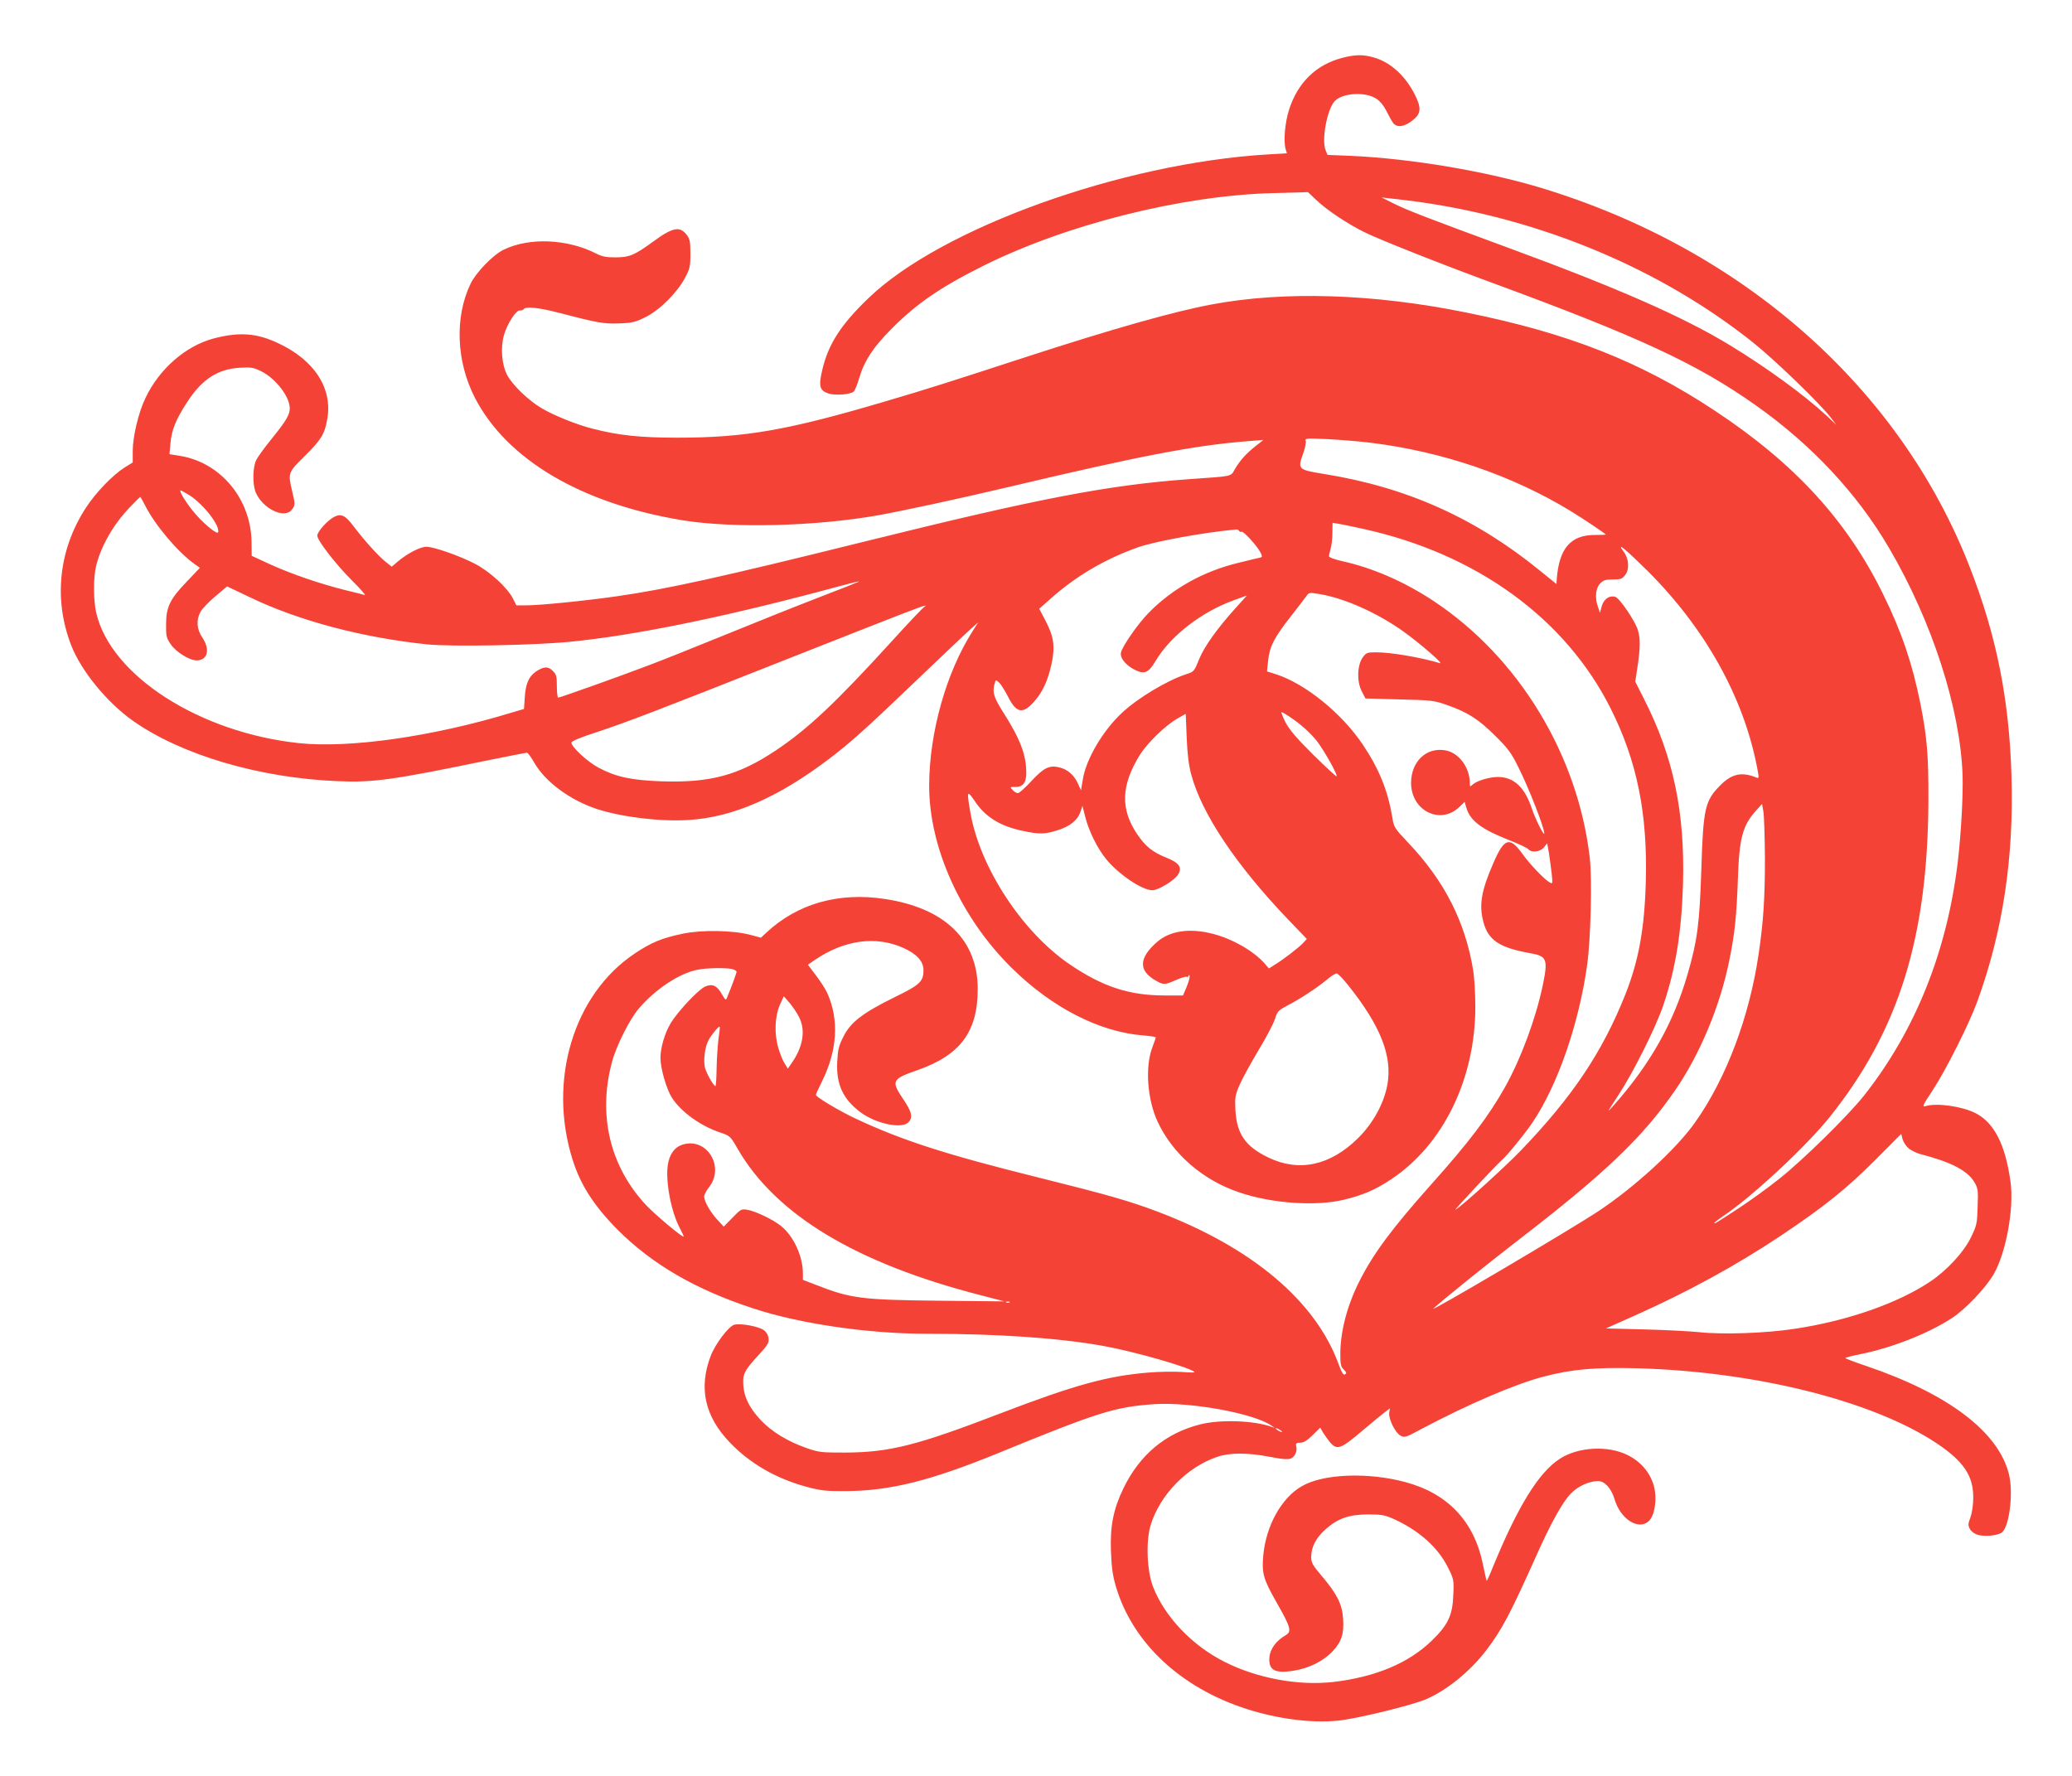 <?xml version="1.0" standalone="no"?>
<!DOCTYPE svg PUBLIC "-//W3C//DTD SVG 20010904//EN"
 "http://www.w3.org/TR/2001/REC-SVG-20010904/DTD/svg10.dtd">
<svg version="1.0" xmlns="http://www.w3.org/2000/svg"
 width="1280pt" height="1097pt" viewBox="0 0 1280 1097"
 preserveAspectRatio="xMidYMid meet">
<g transform="translate(0,1097) scale(0.1,-0.1)"
fill="#f44336" stroke="none">
<path d="M8290 10612 c-160 -42 -274 -153 -327 -321 -25 -78 -35 -192 -21
-242 l8 -26 -118 -7 c-903 -54 -2018 -455 -2467 -888 -170 -163 -248 -284
-285 -442 -24 -101 -17 -129 38 -147 42 -14 140 -6 157 13 7 7 22 45 33 83 32
107 86 189 197 301 155 157 305 260 570 392 514 256 1224 434 1788 449 l217 6
54 -51 c62 -59 189 -144 292 -195 89 -45 473 -197 794 -315 905 -333 1263
-499 1625 -755 346 -244 628 -546 824 -881 267 -455 441 -994 455 -1406 4
-122 -9 -357 -29 -530 -66 -557 -263 -1048 -581 -1450 -100 -125 -370 -391
-519 -510 -71 -57 -186 -140 -255 -185 -147 -96 -150 -98 -150 -91 0 3 27 24
61 47 178 120 510 430 653 609 427 534 606 1111 609 1960 1 273 -9 388 -49
590 -50 249 -115 443 -229 675 -224 459 -549 813 -1045 1140 -455 301 -902
477 -1531 604 -576 117 -1126 134 -1574 50 -232 -43 -616 -152 -1145 -324
-491 -160 -613 -199 -875 -276 -599 -177 -860 -223 -1280 -223 -229 0 -363 14
-522 55 -97 24 -239 81 -317 127 -81 47 -182 145 -214 207 -33 66 -41 169 -18
247 20 69 75 154 98 150 9 -1 19 2 23 8 11 18 92 10 212 -21 241 -63 283 -71
379 -67 79 3 100 8 160 38 87 42 195 150 244 240 32 60 35 72 35 152 0 72 -3
91 -21 115 -44 58 -87 50 -211 -41 -114 -83 -145 -96 -233 -96 -55 0 -81 5
-118 24 -179 91 -414 100 -571 23 -65 -31 -170 -140 -204 -210 -99 -205 -89
-480 27 -705 198 -383 661 -655 1287 -757 307 -49 809 -37 1195 30 152 27 505
103 814 176 827 196 1153 258 1485 284 l90 7 -51 -40 c-57 -45 -95 -88 -127
-143 -25 -44 -8 -40 -277 -59 -502 -36 -929 -118 -2006 -385 -891 -221 -1226
-295 -1535 -339 -196 -28 -474 -56 -561 -56 l-58 0 -21 42 c-35 68 -143 167
-235 215 -94 49 -254 105 -300 105 -38 0 -117 -41 -174 -89 l-40 -34 -40 32
c-46 37 -136 138 -199 222 -49 64 -75 76 -118 53 -39 -20 -103 -91 -103 -115
0 -30 114 -177 216 -279 52 -51 86 -91 77 -88 -10 3 -65 17 -123 31 -152 38
-328 98 -460 158 l-115 53 -1 84 c-3 265 -188 490 -438 533 l-69 11 6 67 c7
83 34 149 104 256 92 141 188 203 325 211 69 4 84 2 132 -22 89 -44 176 -157
176 -228 0 -41 -22 -78 -115 -193 -40 -49 -81 -106 -91 -125 -23 -43 -25 -150
-5 -200 41 -101 176 -168 223 -110 22 27 22 37 3 115 -27 113 -26 116 78 218
100 99 122 134 138 224 36 191 -77 368 -303 473 -134 63 -240 70 -398 29 -173
-46 -336 -188 -421 -367 -43 -88 -79 -240 -79 -327 l0 -72 -53 -33 c-73 -47
-174 -152 -235 -245 -169 -258 -203 -567 -92 -852 61 -157 220 -352 381 -466
298 -210 778 -353 1264 -373 216 -10 345 8 915 126 135 27 250 50 255 50 6 0
26 -28 45 -61 69 -120 222 -233 390 -288 153 -49 389 -78 562 -67 275 16 556
139 873 380 131 100 225 184 535 481 162 155 315 300 339 321 l44 39 -35 -55
c-162 -254 -267 -624 -268 -952 -1 -383 196 -819 510 -1128 248 -245 543 -396
813 -417 42 -3 77 -9 77 -12 0 -3 -10 -31 -21 -61 -46 -120 -32 -321 32 -459
92 -199 278 -361 503 -437 200 -69 475 -88 648 -46 120 29 196 62 293 127 321
213 519 620 519 1065 0 80 -6 181 -13 224 -49 301 -178 555 -404 792 -83 88
-86 93 -96 155 -27 163 -81 298 -181 447 -129 194 -357 379 -539 437 l-54 17
7 67 c9 86 37 142 141 274 46 59 90 116 98 128 14 19 18 19 83 8 153 -26 356
-117 516 -232 103 -74 250 -202 223 -194 -120 36 -303 67 -392 67 -58 0 -63
-2 -85 -32 -34 -49 -37 -148 -6 -208 l23 -45 210 -6 c202 -5 213 -6 298 -36
124 -44 189 -85 293 -188 79 -78 99 -104 143 -193 66 -131 162 -378 161 -411
-1 -19 -54 86 -76 151 -44 134 -111 197 -210 198 -51 0 -130 -23 -155 -46 -18
-16 -19 -16 -19 8 0 98 -70 191 -155 203 -116 18 -207 -71 -208 -201 0 -172
179 -262 297 -151 l34 33 11 -38 c24 -79 93 -131 263 -198 59 -23 112 -48 119
-56 19 -24 75 -17 97 11 l20 25 11 -62 c5 -35 13 -92 17 -127 6 -60 6 -63 -12
-53 -32 17 -124 113 -170 178 -78 108 -112 97 -179 -59 -75 -172 -89 -258 -61
-364 30 -112 99 -158 290 -192 103 -18 110 -37 76 -201 -43 -204 -134 -450
-232 -625 -102 -182 -226 -345 -458 -604 -241 -271 -356 -425 -442 -596 -76
-150 -118 -311 -118 -451 0 -62 3 -77 21 -95 17 -17 19 -23 8 -30 -10 -6 -20
10 -40 64 -142 389 -533 719 -1114 940 -177 67 -306 104 -735 211 -576 143
-849 231 -1136 366 -98 46 -244 133 -244 146 0 3 18 43 40 87 93 191 104 377
31 541 -10 23 -41 71 -69 108 l-51 68 42 29 c182 124 378 151 547 75 83 -37
125 -83 125 -137 0 -71 -21 -91 -179 -168 -195 -96 -271 -154 -315 -242 -30
-59 -35 -80 -39 -157 -7 -138 35 -230 143 -311 93 -70 250 -104 294 -65 33 30
25 65 -29 145 -76 113 -71 124 86 179 266 93 374 237 374 502 0 303 -203 500
-573 556 -286 44 -542 -29 -734 -209 l-32 -30 -68 18 c-107 28 -297 31 -413 7
-131 -27 -198 -55 -299 -123 -378 -252 -538 -784 -384 -1273 49 -157 133 -286
277 -432 215 -215 481 -370 838 -487 286 -95 711 -157 1073 -157 443 0 814
-26 1090 -75 195 -35 539 -134 565 -162 3 -3 -33 -3 -80 1 -47 3 -141 2 -209
-4 -251 -21 -455 -77 -911 -252 -516 -198 -682 -240 -955 -242 -150 0 -165 1
-240 27 -118 41 -218 102 -285 173 -70 75 -103 141 -108 215 -5 69 6 92 93
186 57 62 66 77 63 104 -2 20 -13 39 -29 51 -30 23 -143 44 -182 34 -35 -8
-119 -120 -147 -194 -75 -197 -36 -372 117 -532 124 -131 291 -227 481 -277
83 -22 117 -26 237 -25 272 1 524 64 940 234 620 254 722 286 965 303 223 15
619 -57 725 -133 l20 -14 -20 7 c-106 39 -316 47 -441 15 -214 -54 -373 -187
-474 -395 -62 -128 -83 -234 -77 -390 4 -101 11 -150 31 -218 103 -347 401
-625 807 -755 193 -62 404 -89 566 -72 117 12 445 92 540 131 128 54 274 172
375 304 96 127 146 221 303 571 95 214 169 347 222 400 43 43 112 74 165 74
41 0 82 -45 102 -112 36 -122 145 -193 210 -137 39 34 55 143 32 222 -24 82
-81 148 -162 188 -121 60 -303 50 -416 -22 -133 -85 -261 -294 -418 -676 -18
-46 -35 -82 -36 -80 -1 1 -12 47 -23 102 -54 266 -217 439 -481 509 -231 62
-509 51 -640 -27 -125 -73 -219 -244 -236 -426 -10 -110 0 -146 80 -287 90
-158 97 -183 59 -206 -60 -35 -96 -84 -101 -136 -7 -81 34 -103 153 -83 94 15
182 60 238 120 55 58 71 110 64 203 -6 87 -37 149 -127 256 -63 74 -70 87 -70
125 1 60 29 116 89 169 75 67 143 91 261 92 79 0 104 -4 150 -24 160 -70 283
-178 345 -304 36 -72 37 -77 33 -167 -4 -127 -32 -187 -131 -283 -143 -140
-348 -226 -608 -257 -217 -25 -472 22 -674 124 -201 101 -370 279 -442 464
-38 98 -45 281 -15 380 58 189 225 360 413 423 76 26 187 26 322 0 76 -15 112
-18 131 -11 26 11 42 47 33 79 -3 15 2 19 25 19 21 0 42 12 76 46 l48 47 17
-30 c10 -16 29 -43 43 -60 44 -51 66 -43 200 71 66 56 131 109 145 119 l25 19
-4 -28 c-5 -37 37 -122 69 -140 26 -14 32 -12 125 38 292 155 583 280 759 326
176 46 313 58 570 52 737 -19 1466 -201 1861 -465 164 -110 224 -199 224 -332
0 -46 -7 -94 -17 -123 -16 -43 -16 -51 -3 -74 9 -16 29 -30 50 -36 48 -12 126
-3 149 17 45 41 69 244 42 356 -64 264 -376 500 -888 673 -68 23 -123 44 -123
47 0 3 42 14 93 24 194 39 418 127 564 222 86 56 211 188 261 275 76 135 125
407 102 569 -32 231 -102 366 -218 424 -82 41 -235 63 -304 43 -26 -7 -23 0
43 100 81 124 222 404 273 543 158 434 228 889 212 1400 -14 472 -93 865 -259
1290 -432 1106 -1401 1962 -2649 2340 -342 103 -800 180 -1170 197 l-147 6
-12 29 c-26 63 9 252 56 303 49 52 192 60 259 14 23 -15 46 -44 63 -79 15 -30
33 -63 41 -72 23 -27 66 -22 114 15 57 43 61 77 19 161 -58 116 -149 200 -251
230 -67 20 -117 20 -200 -2z m465 -888 c767 -106 1506 -416 2076 -871 134
-107 414 -378 479 -463 l34 -45 -59 56 c-138 128 -368 296 -598 436 -289 176
-699 356 -1372 603 -499 184 -614 228 -700 270 l-80 40 55 -6 c30 -3 105 -12
165 -20z m-289 -1489 c445 -55 873 -201 1235 -421 79 -48 219 -142 219 -147 0
-1 -30 -2 -67 -2 -150 0 -221 -82 -236 -272 l-2 -31 -100 81 c-401 327 -825
517 -1337 599 -160 26 -163 29 -127 128 12 33 18 67 15 76 -6 16 5 17 136 11
79 -4 198 -14 264 -22z m-7295 -325 c86 -56 186 -183 177 -227 -4 -22 -102 61
-160 135 -47 59 -84 122 -72 122 4 0 29 -14 55 -30z m-275 -62 c62 -123 203
-290 309 -365 l30 -21 -80 -84 c-104 -108 -129 -157 -129 -264 -1 -72 2 -85
27 -122 31 -48 117 -102 161 -102 69 0 86 67 36 141 -35 52 -39 107 -12 158
10 19 51 62 91 96 l74 62 141 -67 c301 -145 693 -249 1095 -291 148 -15 656
-6 881 16 390 38 919 145 1560 315 204 55 245 65 220 54 -8 -4 -127 -51 -265
-104 -137 -53 -394 -156 -570 -228 -176 -72 -387 -156 -470 -187 -174 -66
-535 -195 -547 -195 -4 0 -8 32 -8 70 0 63 -3 74 -26 96 -28 29 -57 27 -106
-7 -42 -30 -61 -75 -66 -156 l-5 -73 -81 -24 c-484 -147 -997 -220 -1311 -187
-613 66 -1159 416 -1250 803 -19 81 -19 224 0 297 32 123 107 253 208 358 33
35 62 63 63 63 2 0 16 -24 30 -52z m7523 -145 c700 -153 1251 -552 1531 -1110
163 -325 229 -649 217 -1073 -8 -289 -44 -485 -126 -693 -142 -357 -327 -633
-644 -963 -101 -105 -367 -346 -406 -368 -15 -9 243 268 289 309 35 31 142
163 187 230 157 233 287 611 338 975 22 160 31 528 16 660 -73 635 -438 1237
-962 1585 -182 121 -379 207 -571 249 -44 10 -78 23 -78 29 0 7 5 28 10 47 6
19 11 63 11 98 l1 62 37 -6 c20 -3 87 -17 150 -31z m-764 -13 c4 -6 10 -8 15
-5 10 6 96 -87 116 -127 12 -22 12 -29 2 -32 -7 -1 -71 -17 -141 -34 -214 -52
-405 -159 -551 -308 -65 -66 -162 -205 -171 -245 -8 -34 30 -80 89 -109 57
-27 82 -16 125 57 92 154 281 301 481 374 l83 30 -64 -71 c-118 -130 -198
-242 -231 -322 -31 -77 -32 -78 -82 -94 -116 -38 -297 -146 -395 -238 -117
-109 -220 -283 -241 -407 l-12 -71 -18 39 c-23 53 -64 89 -112 101 -64 17 -99
0 -176 -83 -38 -41 -75 -75 -84 -75 -8 0 -23 9 -32 19 -17 19 -17 20 13 19 49
-2 71 26 71 86 0 114 -38 212 -146 381 -57 90 -65 121 -48 178 6 18 6 18 26 0
11 -10 35 -48 54 -85 53 -105 92 -112 163 -32 52 59 84 129 106 228 24 109 16
170 -34 267 l-41 78 70 62 c156 140 341 248 544 319 108 37 405 91 603 109 6
1 15 -4 18 -9z m2523 -247 c357 -356 594 -782 677 -1216 12 -63 12 -68 -4 -61
-89 37 -152 24 -221 -45 -98 -98 -108 -141 -120 -526 -11 -332 -24 -434 -84
-641 -87 -303 -231 -558 -459 -815 -44 -49 -41 -44 28 61 91 137 231 416 279
556 77 226 114 453 123 754 12 443 -59 784 -241 1142 l-54 107 14 93 c17 112
18 170 3 223 -16 56 -114 201 -141 208 -37 10 -70 -14 -83 -58 l-11 -40 -12
34 c-21 58 -15 118 13 146 20 21 34 25 79 25 48 0 57 3 76 28 27 34 23 100 -9
143 -49 66 7 20 147 -118z m-4465 -220 c-7 -2 -95 -95 -196 -206 -351 -386
-524 -549 -724 -683 -231 -154 -404 -201 -708 -191 -185 7 -279 27 -385 83
-68 35 -170 129 -170 156 0 9 55 32 148 62 196 65 351 124 1172 449 750 296
850 335 865 335 6 0 5 -2 -2 -5z m2252 -680 c71 -47 131 -101 173 -155 44 -58
127 -206 119 -214 -2 -3 -67 57 -144 133 -103 102 -147 154 -172 201 -17 34
-28 62 -24 62 5 0 26 -12 48 -27z m-606 -358 c64 -241 276 -558 596 -893 l118
-123 -24 -26 c-29 -30 -120 -100 -172 -132 l-38 -24 -27 31 c-68 77 -199 152
-320 183 -145 37 -266 19 -347 -53 -109 -96 -112 -174 -10 -233 52 -31 59 -31
129 0 32 14 61 23 66 20 4 -3 11 1 13 7 3 8 6 5 6 -5 1 -10 -9 -41 -20 -68
l-21 -49 -113 0 c-219 0 -383 54 -585 191 -294 199 -556 599 -615 937 -24 137
-22 144 26 74 66 -100 159 -157 301 -186 100 -21 133 -20 209 4 77 23 125 62
143 113 l13 39 17 -68 c22 -88 76 -197 129 -261 77 -95 223 -193 286 -193 36
0 134 59 158 96 28 44 9 73 -71 105 -87 35 -130 70 -182 147 -104 155 -98 302
18 489 46 73 157 181 230 223 l53 30 6 -148 c4 -102 13 -172 28 -227z m3544
-520 c0 -244 -9 -386 -39 -590 -57 -388 -200 -768 -393 -1040 -116 -164 -369
-396 -597 -548 -174 -115 -1061 -638 -1019 -601 70 63 334 276 525 423 535
412 768 634 969 926 153 222 279 524 335 807 33 161 44 273 52 498 8 251 29
330 112 422 l37 41 8 -44 c5 -24 9 -156 10 -294z m-6384 -681 c17 -4 31 -11
31 -17 0 -9 -24 -76 -59 -161 -7 -18 -10 -15 -31 21 -30 55 -61 68 -106 47
-43 -21 -168 -154 -211 -226 -36 -59 -63 -151 -63 -214 0 -64 37 -193 71 -246
56 -87 175 -173 296 -214 63 -21 64 -22 111 -103 235 -406 731 -705 1497 -902
l150 -39 -390 4 c-490 5 -559 13 -777 99 l-78 30 0 39 c0 106 -56 229 -134
293 -49 40 -155 91 -209 101 -37 6 -41 4 -92 -49 l-54 -55 -40 43 c-43 47 -81
113 -81 143 0 11 13 36 29 56 102 128 -14 313 -164 264 -49 -16 -81 -61 -90
-129 -14 -102 22 -288 74 -385 16 -30 27 -54 24 -54 -15 0 -177 137 -232 195
-223 239 -299 556 -210 885 27 101 108 262 166 330 103 120 251 218 363 239
55 11 166 13 209 5z m3808 -99 c201 -251 275 -438 244 -615 -21 -116 -88 -239
-180 -330 -172 -171 -366 -213 -556 -121 -141 68 -195 145 -203 292 -4 78 -2
92 25 155 16 38 69 134 116 213 48 79 94 167 103 195 15 49 21 54 79 85 76 39
184 110 245 161 24 21 51 37 58 36 8 -2 39 -33 69 -71z m-3390 -200 c41 -81
24 -185 -50 -288 l-20 -29 -18 29 c-11 15 -29 59 -40 96 -27 88 -23 198 10
272 l23 50 35 -40 c19 -22 46 -62 60 -90z m-498 -130 c-5 -39 -11 -121 -12
-182 -1 -62 -4 -113 -7 -113 -12 0 -60 86 -66 118 -9 46 1 124 22 164 16 32
65 91 70 85 2 -2 -1 -34 -7 -72z m7352 -680 c17 -13 49 -29 72 -35 191 -49
292 -102 335 -175 21 -37 23 -49 19 -150 -3 -103 -5 -115 -41 -189 -43 -90
-148 -204 -251 -273 -201 -135 -514 -244 -842 -293 -178 -27 -444 -36 -588
-20 -60 6 -214 14 -342 17 l-232 6 177 79 c327 146 626 309 902 493 269 180
405 289 585 469 l160 161 8 -32 c5 -18 22 -44 38 -58z m-5554 -951 c-3 -3 -12
-4 -19 -1 -8 3 -5 6 6 6 11 1 17 -2 13 -5z m1683 -800 c0 -2 -9 0 -20 6 -11 6
-20 13 -20 16 0 2 9 0 20 -6 11 -6 20 -13 20 -16z"/>
</g>
</svg>
